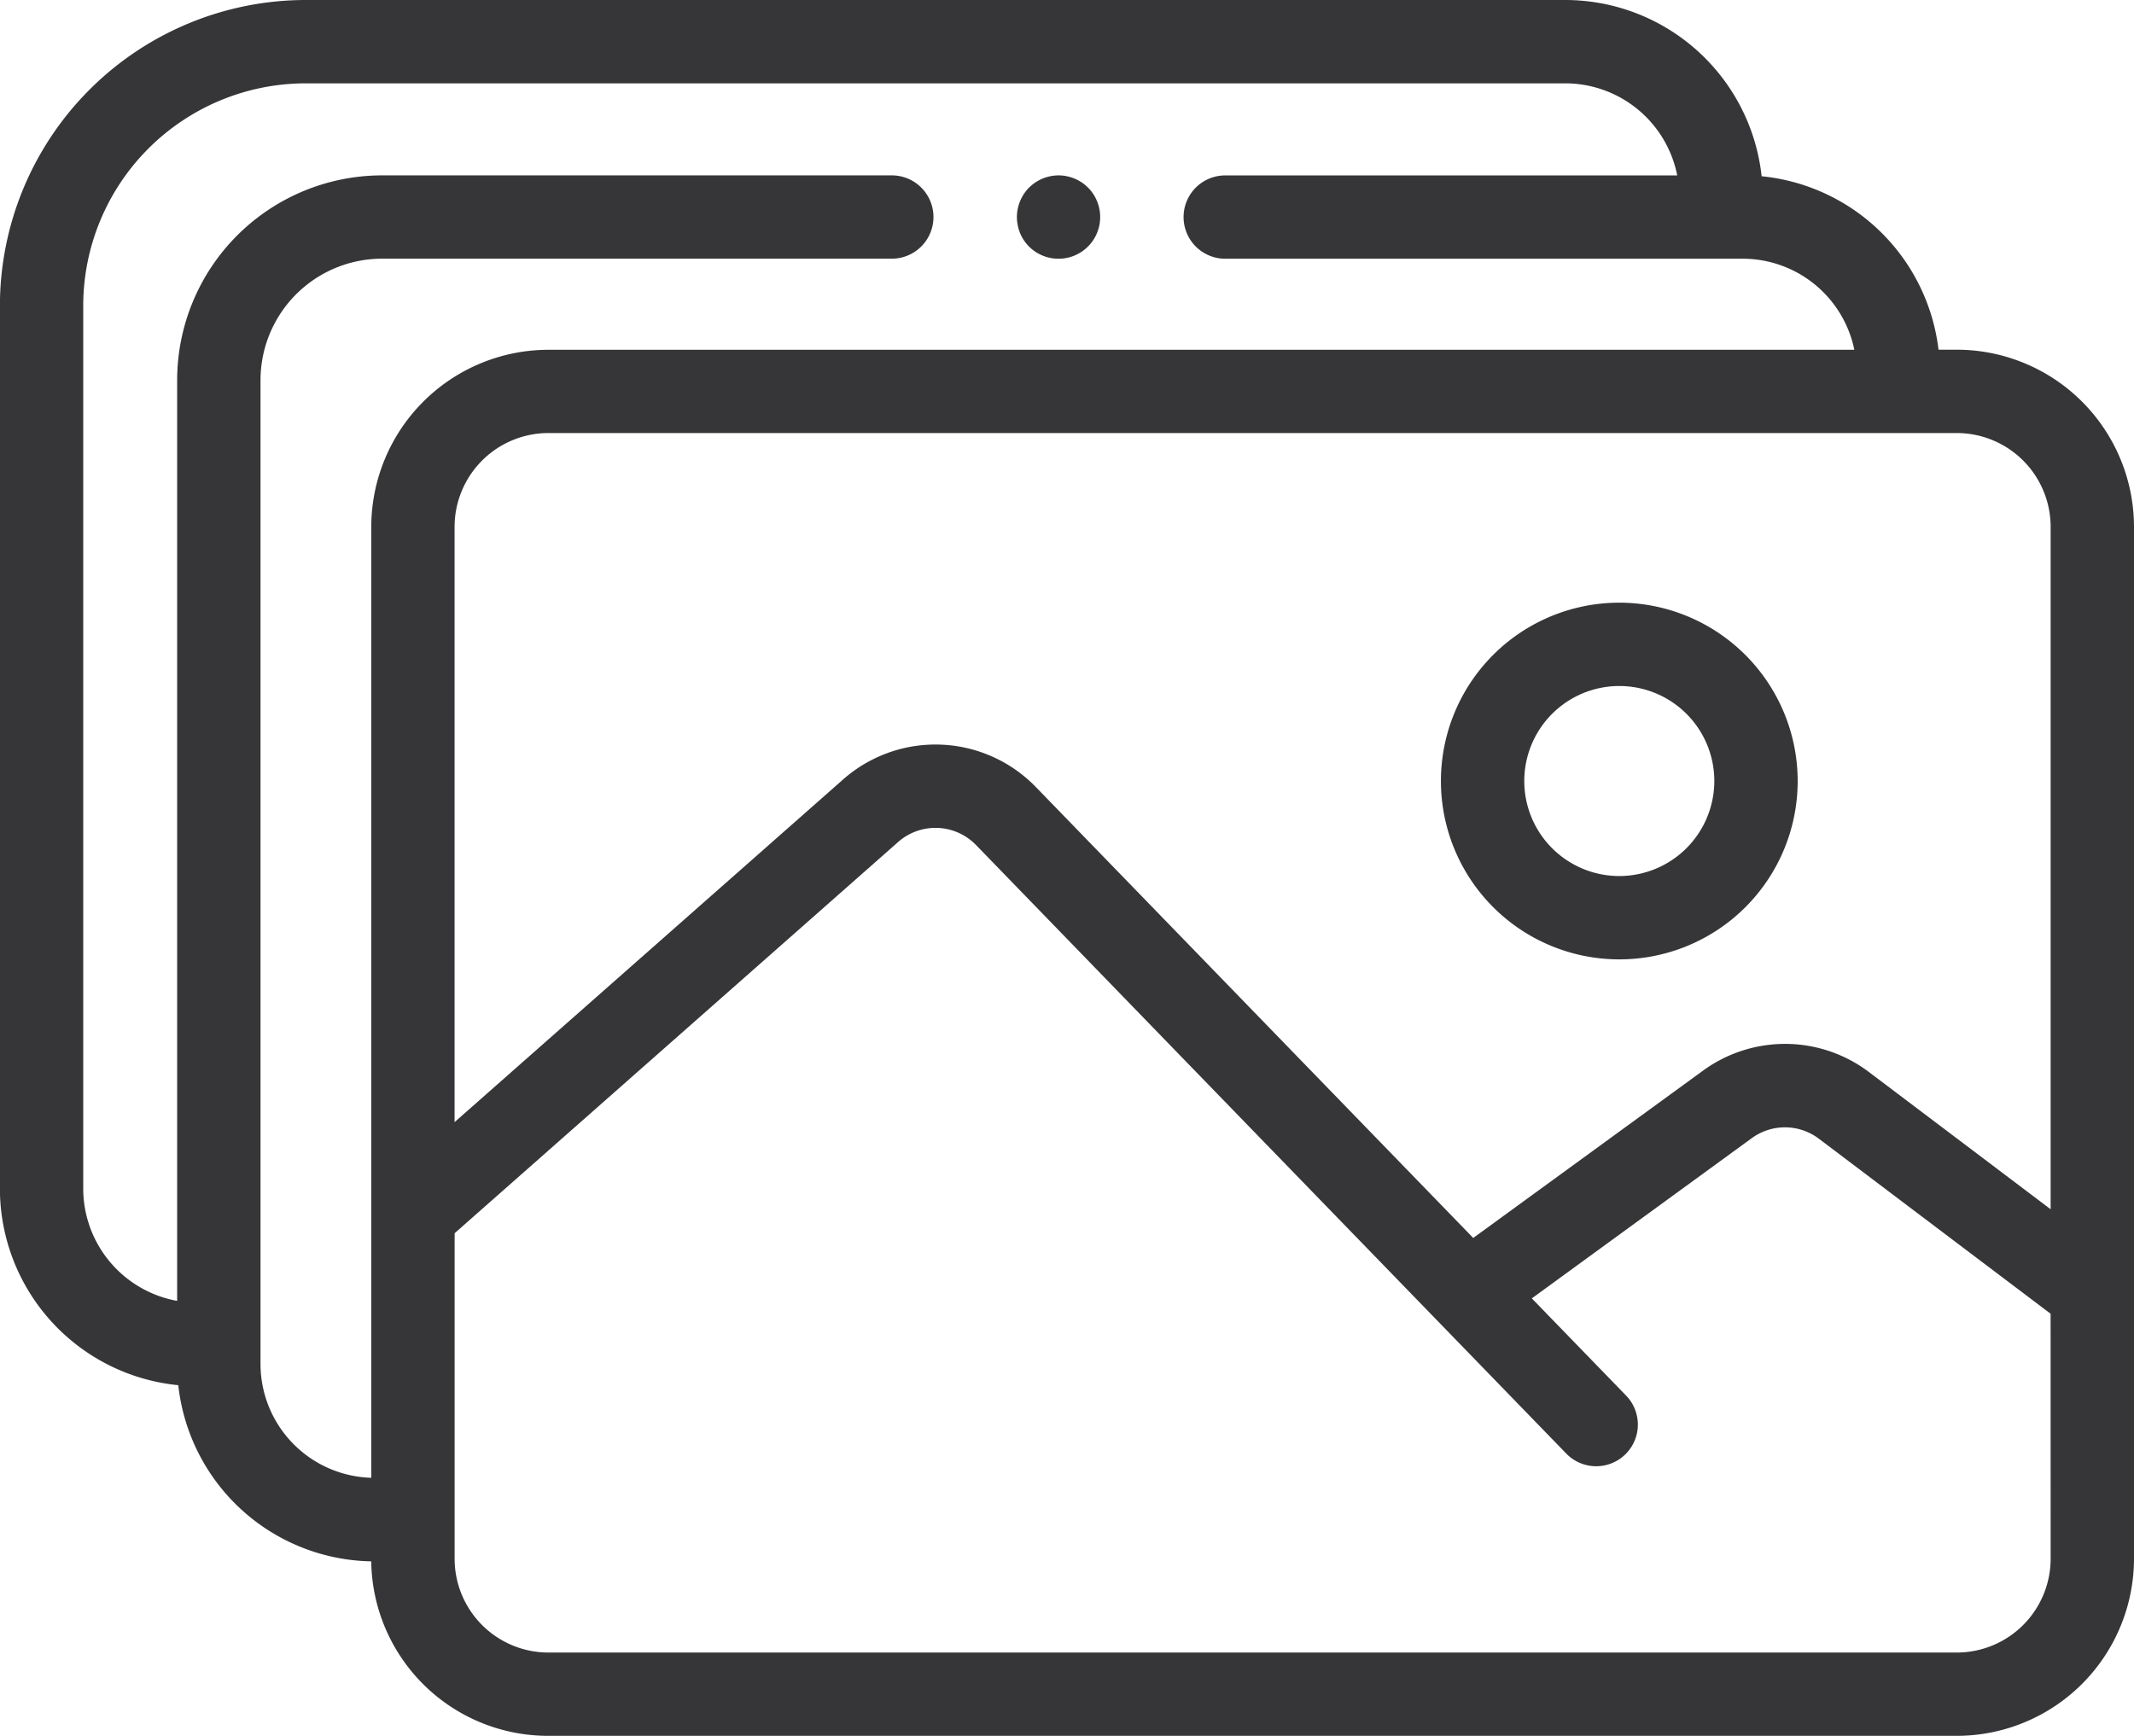 <svg xmlns="http://www.w3.org/2000/svg" width="48.667" height="39.593" viewBox="0 0 48.667 39.593">
  <g id="Raggruppa_55" data-name="Raggruppa 55" transform="translate(0.998 -47.906)">
    <path id="Tracciato_109" data-name="Tracciato 109" d="M43.628,55.882h-.417a4.51,4.51,0,0,0-4.034-3.956,4.508,4.508,0,0,0-4.476-4.02H5.974A6.98,6.98,0,0,0-1,54.878V75.02A4.508,4.508,0,0,0,3.068,79.5a4.508,4.508,0,0,0,4.4,4.018,4.035,4.035,0,0,0,4.039,3.98H43.628a4.045,4.045,0,0,0,4.041-4.041V59.923A4.045,4.045,0,0,0,43.628,55.882Zm2.14,4.041V75.487l-4.135-3.123a3.173,3.173,0,0,0-3.8-.033L32.6,76.142,22.626,65.858a3.186,3.186,0,0,0-4.4-.171L9.369,73.5V59.923a2.142,2.142,0,0,1,2.139-2.14H43.628A2.142,2.142,0,0,1,45.768,59.923Zm0,23.535a2.142,2.142,0,0,1-2.139,2.14H11.509a2.14,2.14,0,0,1-2.139-2.14V76.034l10.113-8.922a1.288,1.288,0,0,1,1.779.069l4.5,4.641h0l8.96,9.238a.95.95,0,1,0,1.364-1.323l-2.15-2.217,5.013-3.652a1.283,1.283,0,0,1,1.537.013l5.281,3.989ZM4.943,79.019V56.576a2.674,2.674,0,0,1,.015-.283,2.773,2.773,0,0,1,2.755-2.487H19.34a.95.95,0,1,0,0-1.9H7.713a4.676,4.676,0,0,0-4.671,4.671v21A2.605,2.605,0,0,1,.9,75.02V54.878a5.077,5.077,0,0,1,5.071-5.071H34.7a2.605,2.605,0,0,1,2.552,2.1H26.944a.95.95,0,0,0,0,1.9h11.8a2.6,2.6,0,0,1,2.547,2.077H11.509a4.045,4.045,0,0,0-4.04,4.041V75.6h0v6.012A2.6,2.6,0,0,1,4.943,79.019Z" transform="translate(0)" fill="#363638"/>
    <path id="Tracciato_110" data-name="Tracciato 110" d="M122.865,98.017a4.068,4.068,0,1,0,4.068,4.068A4.072,4.072,0,0,0,122.865,98.017Zm0,6.235a2.167,2.167,0,1,1,2.167-2.167A2.169,2.169,0,0,1,122.865,104.252Z" transform="translate(-86.934 -36.365)" fill="#363638"/>
    <path id="Tracciato_111" data-name="Tracciato 111" d="M83.61,63.8a.946.946,0,0,0,.087.164.935.935,0,0,0,.118.145,1.013,1.013,0,0,0,.145.119.981.981,0,0,0,.164.087.939.939,0,0,0,.363.072.933.933,0,0,0,.364-.072.986.986,0,0,0,.164-.087,1.028,1.028,0,0,0,.145-.119.957.957,0,0,0,.119-.145.947.947,0,0,0,.087-.164,1,1,0,0,0,.054-.177.978.978,0,0,0,.018-.186.955.955,0,0,0-.018-.185.945.945,0,0,0-.054-.178.925.925,0,0,0-.087-.165.952.952,0,0,0-.263-.263.986.986,0,0,0-.164-.087.973.973,0,0,0-.177-.054.93.93,0,0,0-.371,0,.946.946,0,0,0-.178.054.981.981,0,0,0-.164.087.94.94,0,0,0-.35.427.945.945,0,0,0-.054.178.934.934,0,0,0-.019.185.957.957,0,0,0,.019.186A.994.994,0,0,0,83.61,63.8Z" transform="translate(-61.346 -10.58)" fill="#363638"/>
  </g>
</svg>
